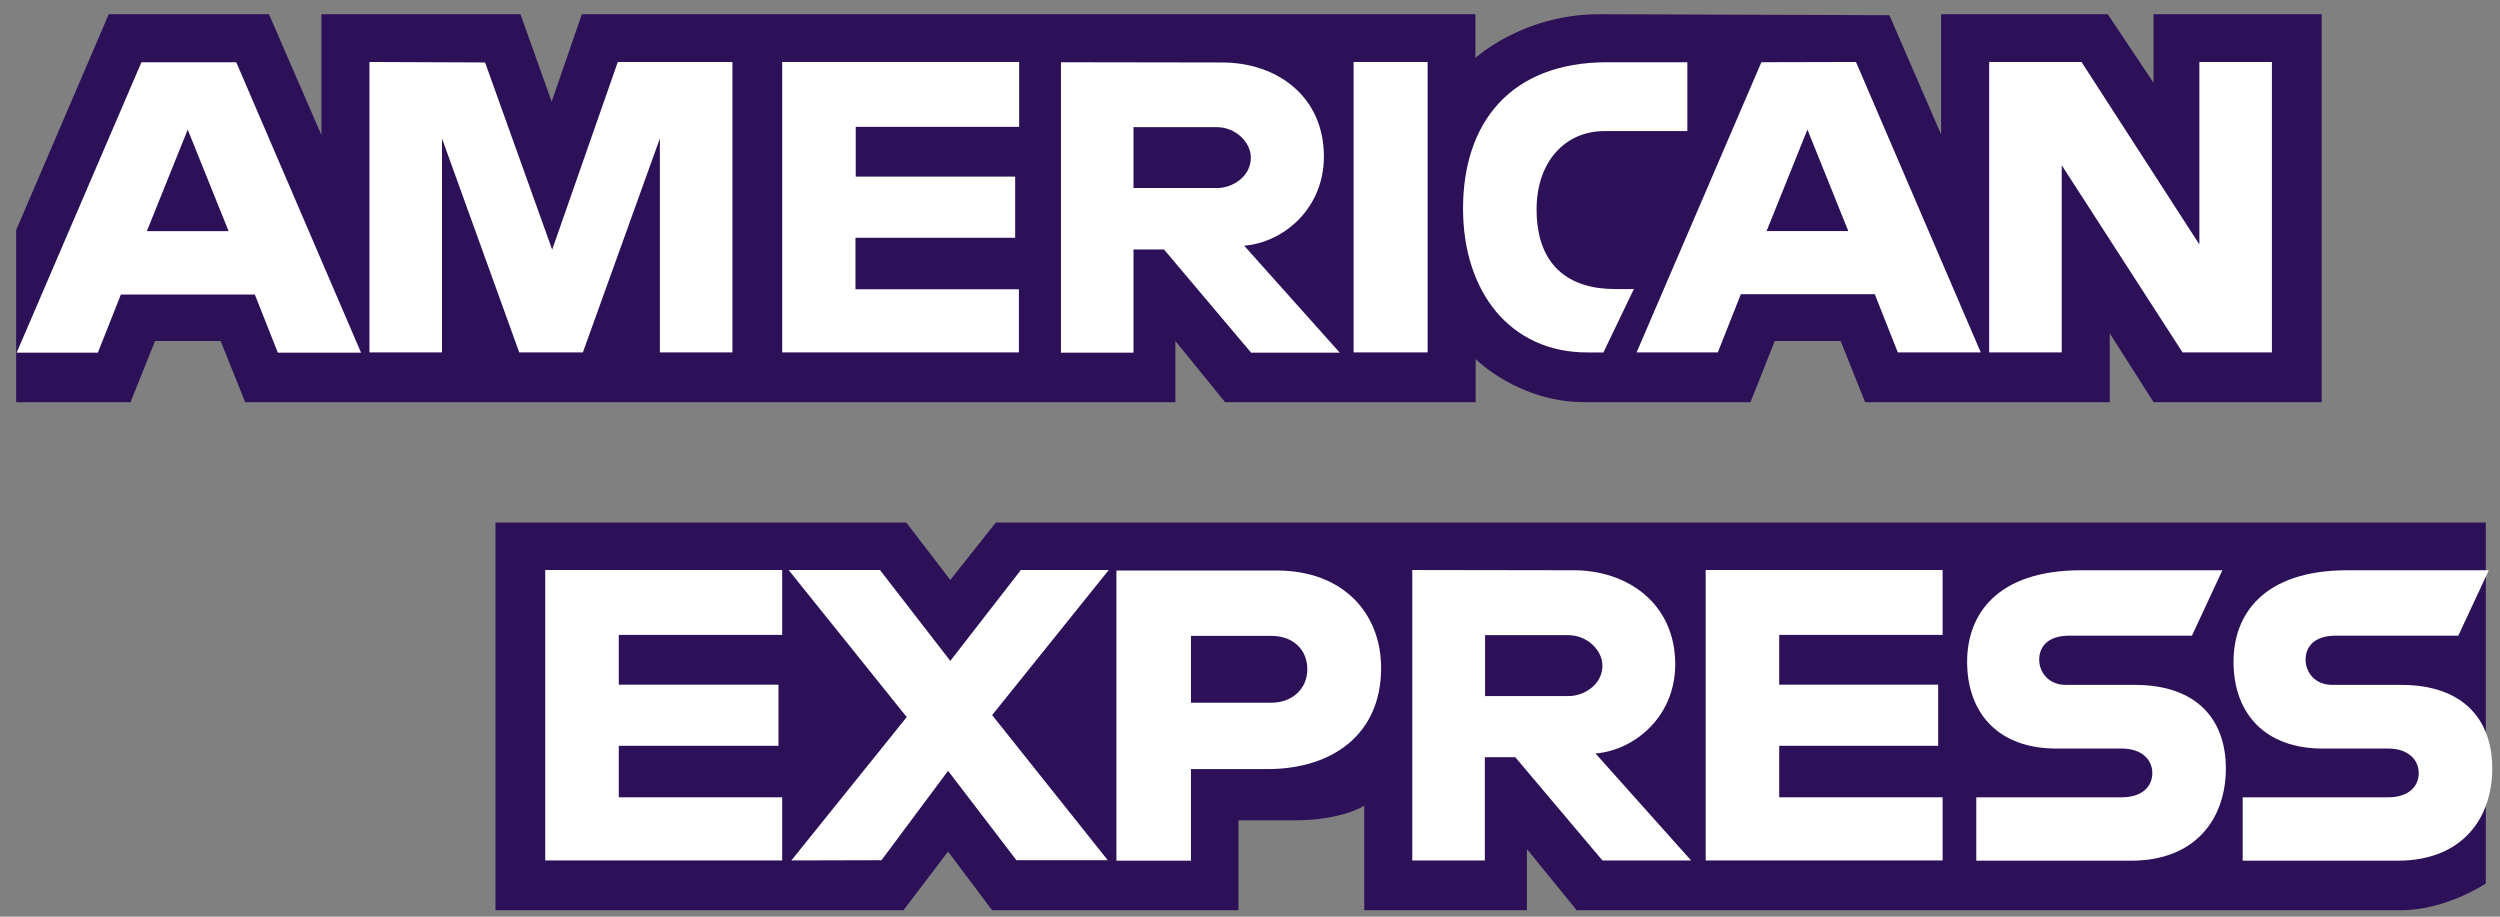 <svg width="120" height="44" viewBox="0 0 120 44" fill="none" xmlns="http://www.w3.org/2000/svg">
<rect x="0" y="0" width="120" height="44" fill="#808080" stroke="none"/>
<g clip-path="url(#clip0_7140_15529)">
<path d="M23.783 43.691V25.08H43.499L45.614 27.837L47.801 25.08H119.32V42.407C119.32 42.407 117.454 43.667 115.291 43.691H75.681L73.292 40.755V43.691H65.484V38.676C65.484 38.676 64.415 39.377 62.109 39.377H59.447V43.691H47.622L45.507 40.874L43.368 43.691H23.783Z" fill="#2C1159"/>
<path d="M0.775 11.045L5.22 0.682H12.909L15.428 6.481V0.682H24.983L26.48 4.877L27.93 0.682H70.82V2.785C70.82 2.785 73.078 0.682 76.774 0.682L90.691 0.729L93.174 6.457V0.682H101.173L103.371 3.974V0.682H111.441V19.304H103.371L101.268 16V19.304H89.526L88.35 16.369H85.188L84.024 19.304H76.061C72.876 19.304 70.832 17.236 70.832 17.236V19.304H58.805L56.417 16.369V19.304H11.768L10.591 16.369H7.442L6.265 19.304H0.775V11.045Z" fill="#2C1159"/>
<path d="M6.789 2.988L0.799 16.928H4.697L5.803 14.136H12.232L13.337 16.928H17.33L11.341 2.988H6.789ZM9.011 6.221L10.972 11.093H7.05L9.011 6.221Z" fill="white"/>
<path d="M17.734 16.915V2.975L23.284 2.998L26.504 11.983L29.654 2.975H35.156V16.915H31.674V6.647L27.978 16.915H24.924L21.216 6.647V16.915H17.734Z" fill="white"/>
<path d="M37.545 16.915V2.975H48.919V6.088H41.075V8.477H48.728V11.412H41.063V13.884H48.907V16.915H37.545Z" fill="white"/>
<path d="M50.926 2.988V16.928H54.408V11.973H55.87L60.053 16.928H64.308L59.721 11.794C61.598 11.64 63.547 10.024 63.547 7.516C63.547 4.581 61.242 3 58.675 3L50.926 2.988ZM54.408 6.102H58.389C59.34 6.102 60.041 6.851 60.041 7.564C60.041 8.491 59.138 9.025 58.437 9.025H54.408V6.102Z" fill="white"/>
<path d="M68.526 16.915H64.973V2.975H68.526V16.915Z" fill="white"/>
<path d="M76.964 16.917H76.192C72.472 16.917 70.226 13.993 70.226 10.012C70.226 5.936 72.46 2.988 77.143 2.988H80.993V6.292H77.012C75.111 6.292 73.756 7.778 73.756 10.047C73.756 12.745 75.301 13.874 77.511 13.874H78.426L76.964 16.917Z" fill="white"/>
<path d="M84.547 2.986L78.557 16.915H82.455L83.56 14.122H89.99L91.095 16.915H95.076L89.087 2.975L84.547 2.986ZM86.757 6.219L88.718 11.091H84.796L86.757 6.219Z" fill="white"/>
<path d="M95.48 16.915V2.975H99.913L105.57 11.733V2.975H109.052V16.915H104.762L98.962 7.93V16.915H95.48Z" fill="white"/>
<path d="M26.171 41.301V27.361H37.545V30.475H29.701V32.864H37.366V35.799H29.701V38.271H37.545V41.301H26.171Z" fill="white"/>
<path d="M81.873 41.301V27.361H93.246V30.475H85.402V32.864H93.032V35.799H85.402V38.271H93.246V41.301H81.873Z" fill="white"/>
<path d="M37.985 41.301L43.523 34.42L37.854 27.361H42.239L45.614 31.723L49.001 27.361H53.22L47.623 34.325L53.173 41.29H48.788L45.507 36.999L42.311 41.29L37.985 41.301Z" fill="white"/>
<path d="M53.588 27.373V41.313H57.166V36.916H60.838C63.94 36.916 66.293 35.264 66.293 32.067C66.293 29.417 64.451 27.385 61.289 27.385H53.588V27.373ZM57.166 30.522H61.028C62.026 30.522 62.751 31.14 62.751 32.127C62.751 33.054 62.038 33.731 61.016 33.731H57.166V30.522Z" fill="white"/>
<path d="M67.79 27.361V41.301H71.272V36.346H72.733L76.917 41.301H81.171L76.584 36.167C78.462 36.013 80.411 34.397 80.411 31.889C80.411 28.954 78.105 27.373 75.538 27.373L67.79 27.361ZM71.284 30.487H75.265C76.215 30.487 76.917 31.236 76.917 31.949C76.917 32.876 76.013 33.41 75.312 33.41H71.284V30.487Z" fill="white"/>
<path d="M94.862 41.301V38.271H101.838C102.872 38.271 103.312 37.712 103.312 37.106C103.312 36.524 102.872 35.93 101.838 35.93H98.689C95.955 35.93 94.422 34.266 94.422 31.758C94.422 29.524 95.825 27.373 99.889 27.373H106.675L105.213 30.511H99.342C98.225 30.511 97.881 31.105 97.881 31.663C97.881 32.246 98.308 32.875 99.164 32.875H102.468C105.522 32.875 106.841 34.611 106.841 36.88C106.841 39.317 105.368 41.313 102.302 41.313H94.862V41.301Z" fill="white"/>
<path d="M107.649 41.301V38.271H114.625C115.659 38.271 116.099 37.712 116.099 37.106C116.099 36.524 115.659 35.93 114.625 35.93H111.476C108.743 35.93 107.209 34.266 107.209 31.758C107.209 29.524 108.612 27.373 112.676 27.373H119.462L118 30.511H112.13C111.012 30.511 110.668 31.105 110.668 31.663C110.668 32.246 111.096 32.875 111.951 32.875H115.255C118.309 32.875 119.628 34.611 119.628 36.88C119.628 39.317 118.155 41.313 115.089 41.313H107.649V41.301Z" fill="white"/>
</g>
<defs>
<clipPath id="clip0_7140_15529">
<rect width="118.842" height="42.997" fill="white" transform="translate(0.775 0.688)"/>
</clipPath>
</defs>
</svg>
